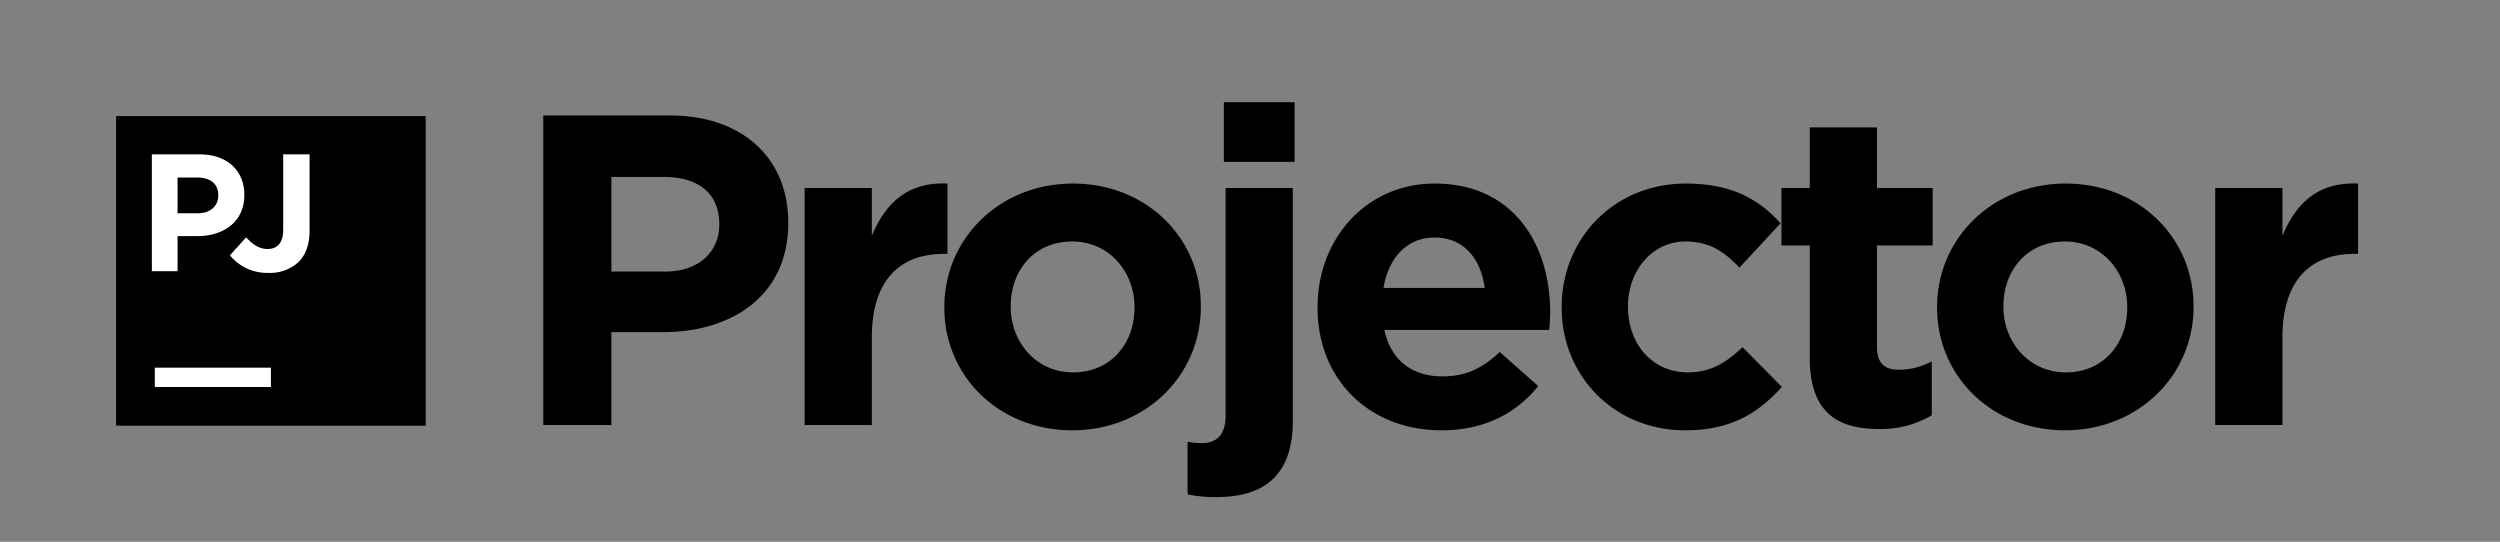 <svg xmlns="http://www.w3.org/2000/svg" width="646" height="140" fill="none" viewBox="0 0 646 140">
    <rect x="0" y="0" width="646" height="140" fill="#808080" stroke="none"/>
    <path fill="#000" d="M110 30H30v80h80V30z"/>
    <path fill="#fff"
          d="M39.238 39.885h12.336c7.203 0 11.559 4.27 11.559 10.438v.086c0 6.987-5.434 10.611-12.206 10.611H45.88v9.057h-6.642V39.886zM51.143 55.11c3.32 0 5.262-1.984 5.262-4.573v-.086c0-2.976-2.07-4.571-5.392-4.571H45.88v9.23h5.263zM59.42 65.98l4.184-4.658c1.725 1.897 3.407 3.019 5.52 3.019 2.502 0 4.055-1.51 4.055-5.003V39.885h6.815V59.64c0 3.58-1.035 6.254-2.847 8.065a10.787 10.787 0 01-7.85 2.803 12.344 12.344 0 01-9.877-4.528zM40 95h30v5H40v-5z"/>
    <path fill="#000"
          d="M306.869 127.756v-13.597a20.76 20.76 0 003.656.343c3.657 0 6.171-1.942 6.171-7.084V48.575h17.367v60.214c0 13.483-6.855 19.652-19.652 19.652a36.09 36.09 0 01-7.542-.685zm9.37-101.347h18.281v15.425h-18.281V26.41zm-175.854 3.428h32.677c19.081 0 30.622 11.311 30.622 27.65v.229c0 18.51-14.397 28.107-32.335 28.107H157.98v23.994h-17.595v-79.98zM171.92 70.17c8.797 0 13.939-5.256 13.939-12.112v-.228c0-7.884-5.484-12.112-14.282-12.112H157.98V70.17h13.94zm35.996-21.595h17.367v12.34c3.543-8.454 9.255-13.939 19.539-13.483V65.6h-.914c-11.541 0-18.625 6.97-18.625 21.595v22.622h-17.367V48.575zm36.109 30.736v.228c0 17.596 14.054 31.65 33.021 31.65 19.081 0 33.249-14.283 33.249-31.878v-.23c0-17.594-14.054-31.649-33.02-31.649-19.082 0-33.25 14.283-33.25 31.879zm49.131 0v.228c0 9.026-5.941 16.682-15.881 16.682-9.598 0-16.111-7.884-16.111-16.91v-.23c0-9.025 5.941-16.68 15.882-16.68 9.597 0 16.11 7.883 16.11 16.91zm47.305 0v.228c0 18.738 13.596 31.65 31.992 31.65 11.083 0 19.31-4.343 25.022-11.426l-9.94-8.798c-4.799 4.457-9.026 6.285-14.853 6.285-7.77 0-13.254-4.115-14.968-11.998h42.618c.115-1.6.229-3.199.229-4.57 0-17.367-9.37-33.25-29.821-33.25-17.825 0-30.279 14.397-30.279 31.879zm30.279-17.939c7.312 0 11.882 5.255 12.91 13.026h-26.164c1.371-7.884 6.055-13.026 13.254-13.026zm32.795 18.167v-.228c0-17.482 13.368-31.879 32.106-31.879 11.541 0 18.739 3.885 24.452 10.284l-10.626 11.426c-3.885-4.114-7.77-6.741-13.94-6.741-8.683 0-14.853 7.655-14.853 16.68v.23c0 9.368 6.056 16.91 15.539 16.91 5.827 0 9.826-2.514 14.053-6.513l10.17 10.284c-5.942 6.512-12.797 11.197-25.023 11.197-18.395 0-31.878-14.168-31.878-31.65zm64.102-16.11V92.45c0 14.168 7.198 18.396 17.824 18.396a25.607 25.607 0 0013.711-3.542v-13.94a17.66 17.66 0 01-8.569 2.17c-3.885 0-5.599-1.94-5.599-5.94V63.428h14.397V48.575h-14.397V32.921h-17.367v15.654h-7.313V63.43h7.313zm32.908 16.11v-.228c0-17.596 14.168-31.879 33.249-31.879 18.966 0 33.02 14.055 33.02 31.65v.229c0 17.595-14.168 31.878-33.249 31.878-18.966 0-33.02-14.054-33.02-31.65zm49.131 0v-.228c0-9.027-6.513-16.91-16.111-16.91-9.94 0-15.881 7.655-15.881 16.68v.23c0 9.026 6.513 16.91 16.11 16.91 9.94 0 15.882-7.656 15.882-16.682zm40.107-30.964h-17.367v61.242h17.367V87.195c0-14.625 7.084-21.595 18.625-21.595h.914V47.432c-10.284-.456-15.996 5.029-19.539 13.483v-12.34z"/>
</svg>